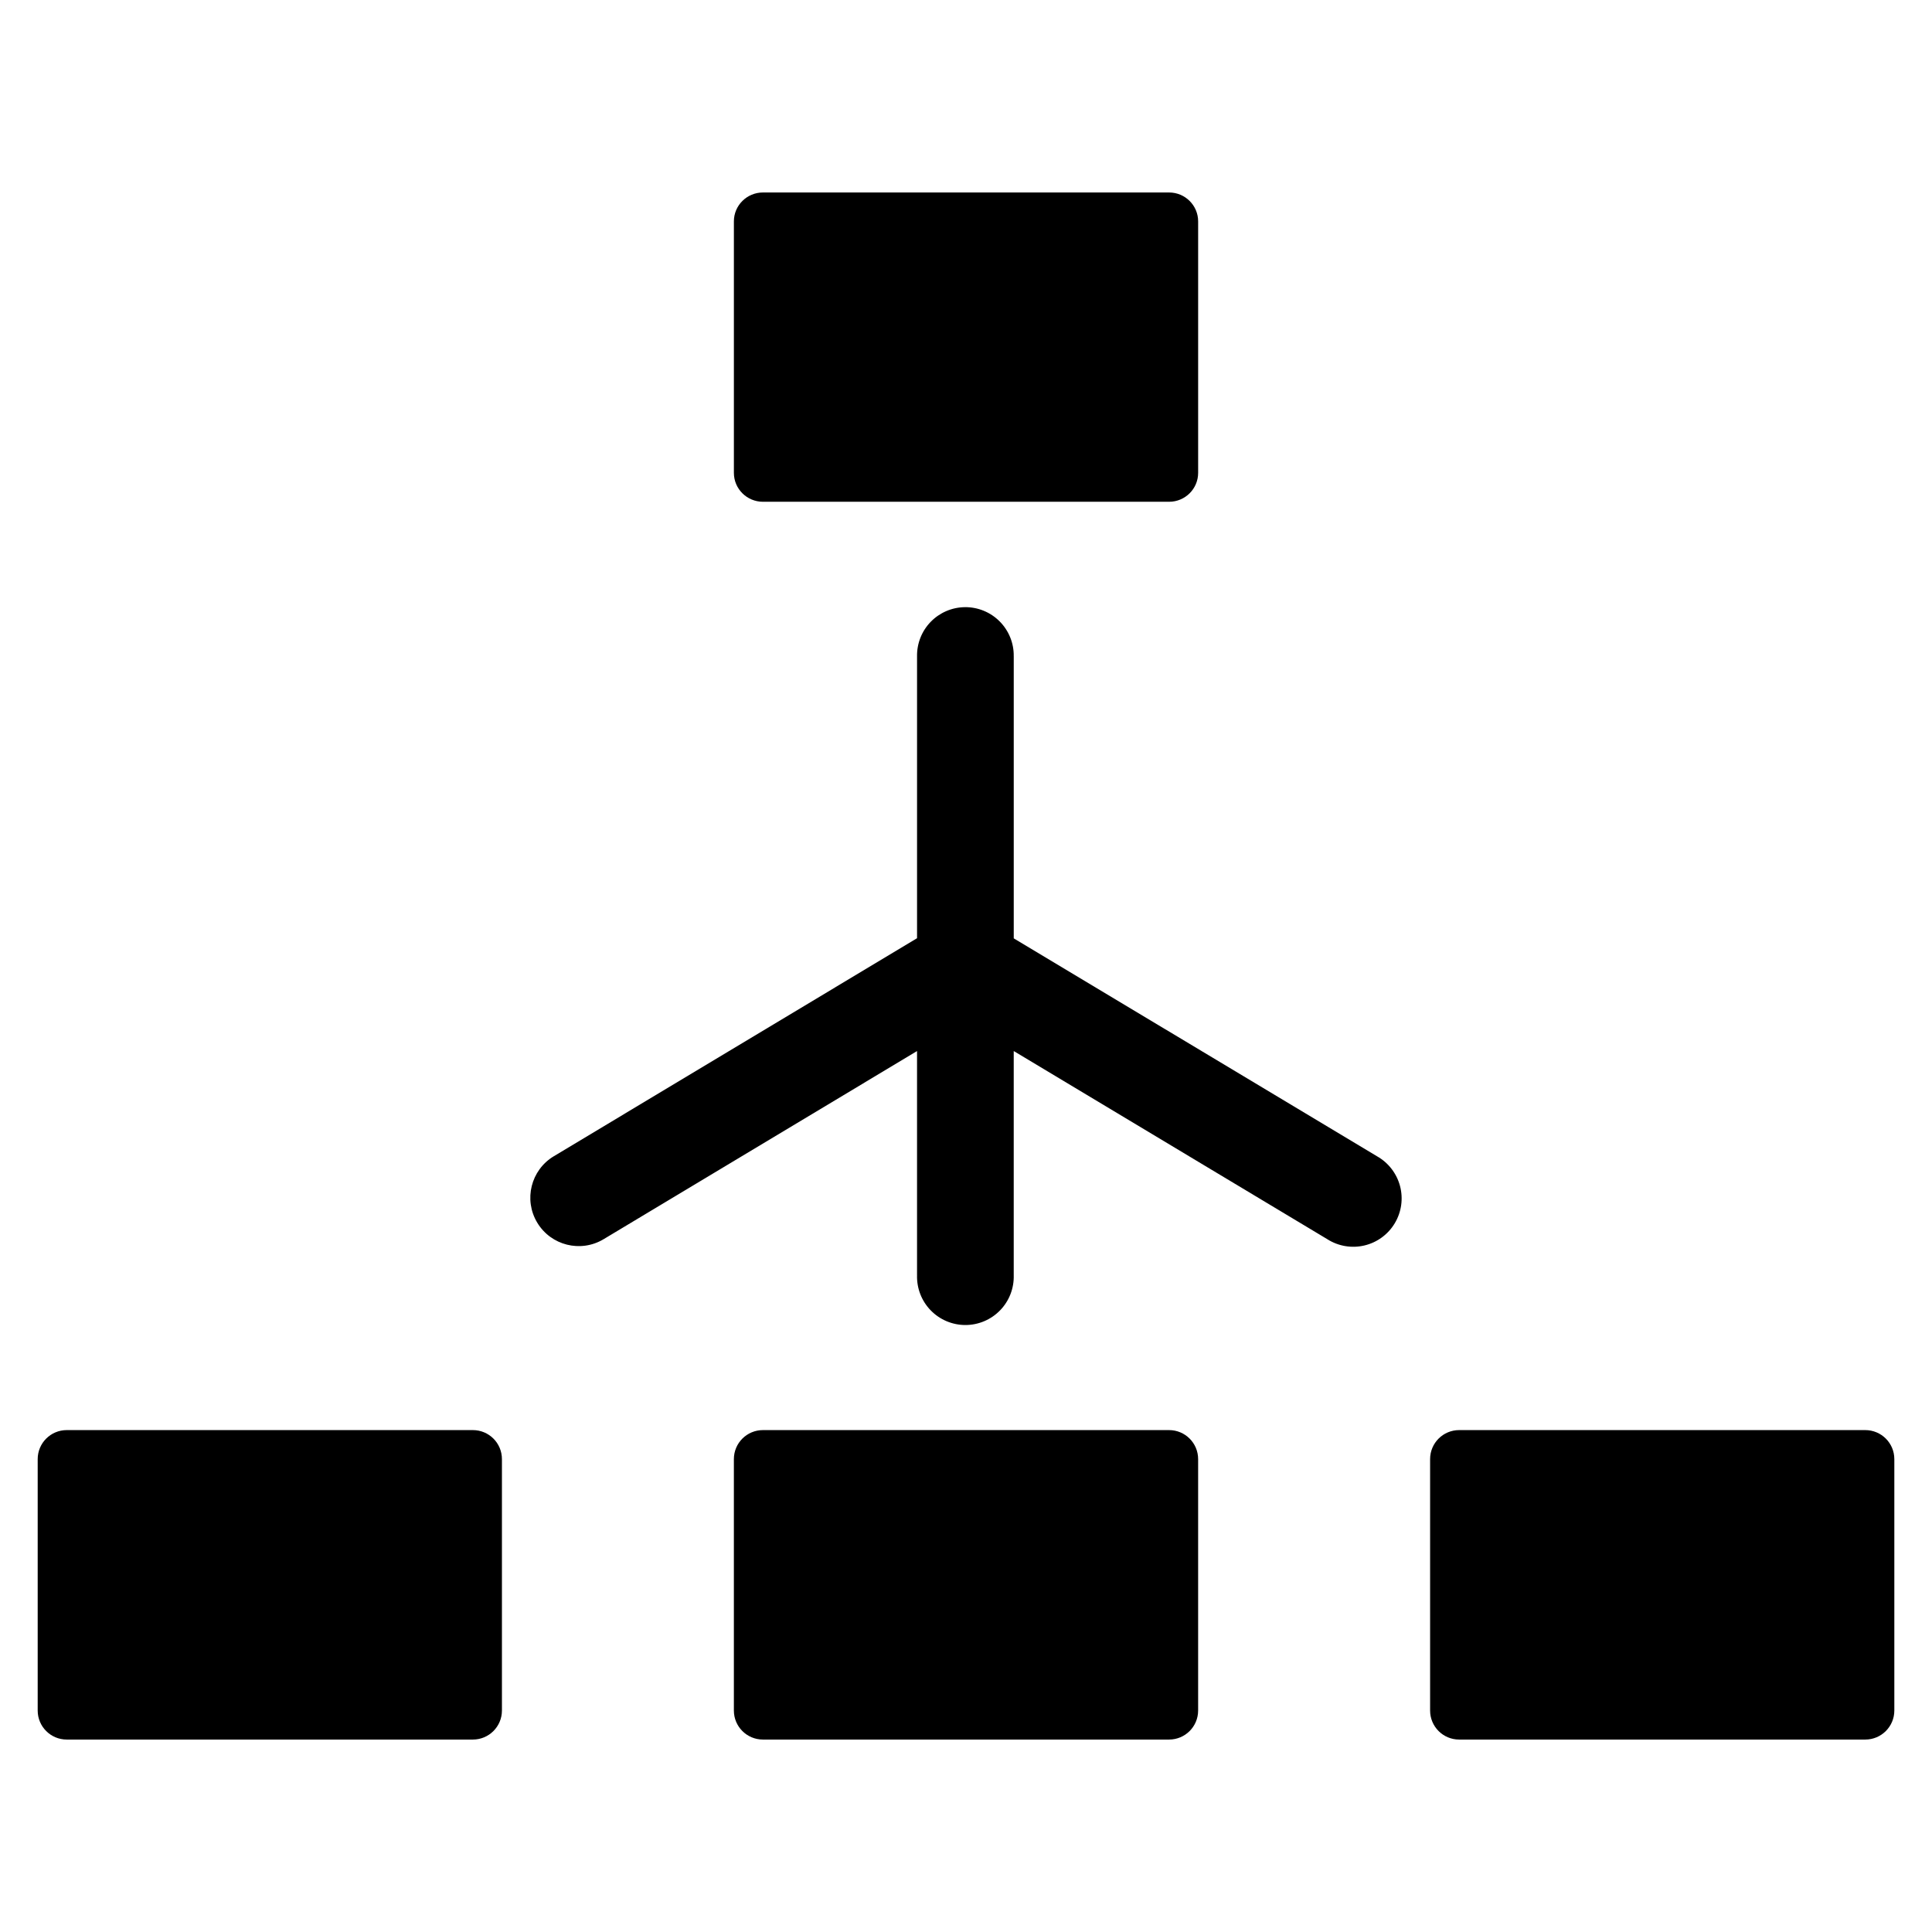 <?xml version="1.0" encoding="UTF-8"?>
<!-- The Best Svg Icon site in the world: iconSvg.co, Visit us! https://iconsvg.co -->
<svg fill="#000000" width="800px" height="800px" version="1.1" viewBox="144 144 512 512" xmlns="http://www.w3.org/2000/svg">
 <path d="m346.19 195.01c-4.242 0-7.703 3.418-7.703 7.66v66.645c0 4.238 3.461 7.66 7.703 7.66h107.63c4.238 0 7.699-3.422 7.699-7.66v-66.645c0-4.238-3.457-7.66-7.699-7.66zm53.477 109.9v-0.004c-3.406 0.047-6.652 1.445-9.023 3.887-2.371 2.441-3.672 5.727-3.617 9.133v74.711l-96.289 57.797h-0.004c-6.051 3.656-8.004 11.52-4.363 17.578 3.641 6.059 11.5 8.031 17.566 4.402l83.086-49.871v59.395l0.004-0.004c-0.105 3.469 1.195 6.828 3.609 9.316 2.414 2.488 5.734 3.894 9.203 3.894 3.465 0 6.785-1.406 9.199-3.894 2.414-2.488 3.715-5.848 3.609-9.316v-59.395l83.121 49.871v0.004c2.918 1.852 6.461 2.445 9.824 1.648 3.363-0.797 6.262-2.922 8.035-5.887 1.777-2.965 2.277-6.519 1.395-9.859-0.887-3.34-3.082-6.184-6.09-7.883l-96.281-57.758v-74.754l-0.004 0.004c0.059-3.465-1.293-6.801-3.738-9.254s-5.781-3.809-9.242-3.766zm-237.98 218.08c-4.238 0-7.699 3.426-7.699 7.699v66.613c0 4.273 3.457 7.699 7.699 7.699h107.63c4.238 0 7.699-3.426 7.699-7.699v-66.613c0-4.273-3.457-7.699-7.699-7.699zm184.5 0c-4.242 0-7.703 3.426-7.703 7.699v66.613c0 4.273 3.457 7.699 7.703 7.699h107.63c4.238 0 7.699-3.426 7.699-7.699v-66.613c0-4.273-3.457-7.699-7.699-7.699zm184.5 0c-4.238 0-7.695 3.426-7.695 7.699v66.613c0 4.273 3.453 7.699 7.695 7.699h107.63c4.238 0 7.699-3.426 7.699-7.699v-66.613c0-4.273-3.457-7.699-7.699-7.699z"/>
</svg>